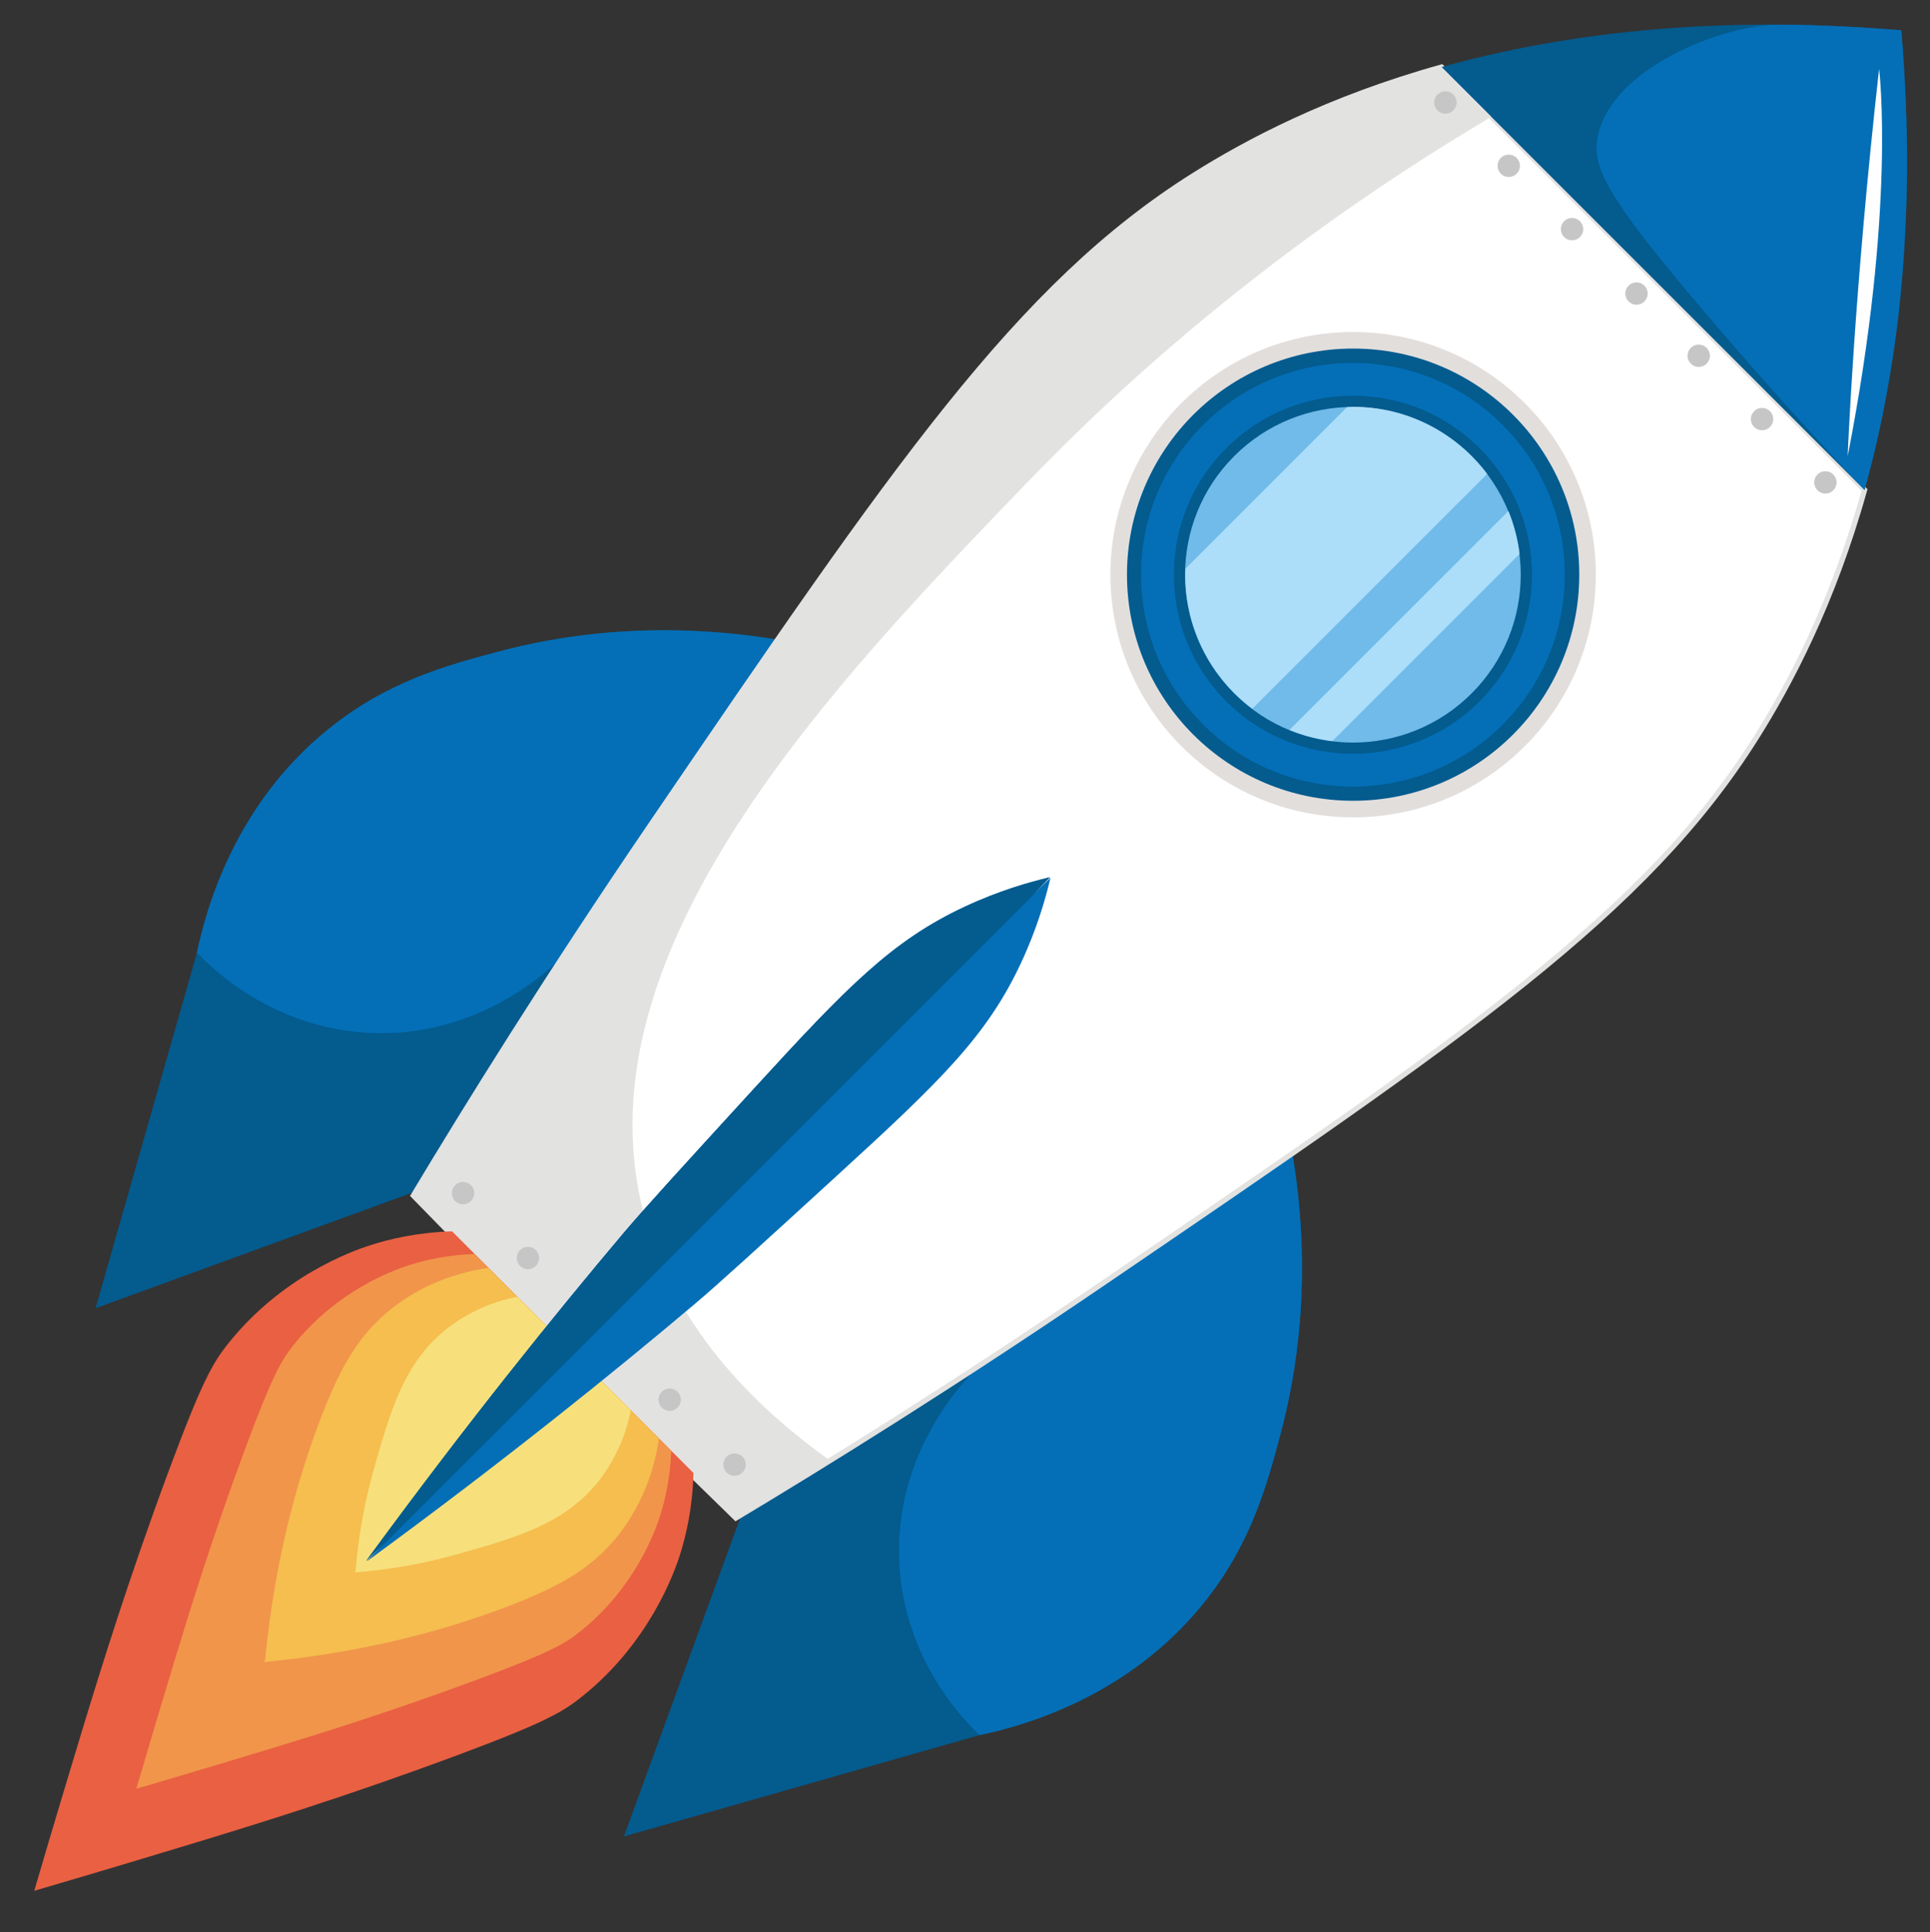 <svg xmlns="http://www.w3.org/2000/svg" xmlns:xlink="http://www.w3.org/1999/xlink" x="0px" y="0px" viewBox="0 0 366.502 366.995" style="enable-background:new 0 0 366.502 366.995;" xml:space="preserve">
<rect x="0" y="0" width="366.502" height="366.995" fill="#333333" stroke="none"/>
<style type="text/css">
	.st0{display:none;}
	.st1{fill:#035B8E;}
	.st2{fill:#046FB7;}
	.st3{fill:#FFFFFF;stroke:#E2E2E1;stroke-miterlimit:10;}
	.st4{fill:#E2E2E1;}
	.st5{fill:#C6C6C6;}
	.st6{fill:#E96042;}
	.st7{fill:#F1954B;}
	.st8{fill:#F5BE4F;}
	.st9{fill:#F7E07B;}
	.st10{fill:#E1DEDC;}
	.st11{fill:#70BBE9;}
	.st12{fill:#ADDEF9;}
	.st13{fill:#FFFFFF;}
</style>
<g id="Ebene_1" class="st0">
</g>
<g id="Ebene_2">
	<g>
		<path class="st1" d="M140.908,287.35c-7.477,20.482-14.955,40.964-22.432,61.446c22.52-6.418,45.04-12.835,67.56-19.253    c8.38-1.772,28.064-7.193,42.356-24.854c9.029-11.157,12.175-22.549,14.806-32.441c2.87-10.788,6.324-29.862,2.024-54.337    C210.451,241.057,175.68,264.203,140.908,287.35z"></path>
		<path class="st2" d="M186.278,259.077c-2.102,1.965-16.727,16.103-15.491,38.067c1.04,18.493,12.614,29.921,15.249,32.399    c8.124-1.708,27.9-7.069,42.356-24.854c9.181-11.295,12.207-22.668,14.806-32.441c2.87-10.788,6.324-29.862,2.024-54.337    C225.574,231.633,205.926,245.355,186.278,259.077z"></path>
		<path class="st1" d="M79.599,226.041c-20.482,7.477-40.964,14.955-61.446,22.432c6.418-22.52,12.835-45.04,19.253-67.56    c1.772-8.38,7.193-28.064,24.854-42.356c11.157-9.029,22.549-12.175,32.441-14.806c10.788-2.87,29.862-6.324,54.337-2.024    C125.892,156.498,102.745,191.269,79.599,226.041z"></path>
		<path class="st2" d="M107.872,180.671c-1.965,2.102-16.103,16.727-38.067,15.491c-18.493-1.04-29.921-12.614-32.399-15.249    c1.708-8.124,7.069-27.9,24.854-42.356c11.295-9.181,22.668-12.207,32.441-14.806c10.788-2.87,29.862-6.324,54.337-2.024    C135.316,141.375,121.594,161.023,107.872,180.671z"></path>
		<path class="st3" d="M226.686,33.319c-33.379,21.001-56.638,55.134-103.155,123.401c-19.624,28.799-34.834,53.345-45.041,70.348    c10.056,10.289,20.112,20.578,30.168,30.867c-0.001,0.001-0.002,0.002-0.002,0.002c0.036,0.035,0.072,0.07,0.108,0.105    c0.035,0.036,0.07,0.072,0.105,0.108c0.001-0.001,0.002-0.002,0.002-0.002c10.289,10.056,20.578,20.112,30.867,30.168    c17.003-10.206,41.549-25.417,70.348-45.041c68.266-46.517,102.4-69.775,123.401-103.155c6.31-10.029,14.556-25.467,20.581-47.06    l-80.323-80.323C252.152,18.763,236.715,27.009,226.686,33.319z"></path>
		<path class="st1" d="M361.104,6.408c-0.018-0.217-0.036-0.435-0.053-0.652c-0.217-0.018-0.435-0.036-0.652-0.053    c-35.905-2.982-64.514,0.859-86.653,7.036l80.323,80.323C360.245,70.923,364.086,42.313,361.104,6.408z"></path>
		<path class="st4" d="M226.686,33.319c-33.379,21.001-56.638,55.134-103.155,123.401c-19.624,28.799-34.834,53.345-45.041,70.348    c10.056,10.289,20.112,20.578,30.168,30.867c-0.001,0.001-0.002,0.002-0.002,0.002c0.036,0.035,0.072,0.07,0.108,0.105    c0.035,0.036,0.07,0.072,0.105,0.108c0.001-0.001,0.002-0.002,0.002-0.002c10.289,10.056,20.578,20.112,30.867,30.168    c5.912-3.675,11.824-7.349,17.736-11.024c-11.911-8.507-29.289-23.836-35.264-46.941    c-12.847-49.672,36.002-100.429,72.631-138.489c18.333-19.049,47.076-45.206,88.355-69.679c-3.15-3.148-6.3-6.297-9.45-9.445    C252.152,18.763,236.715,27.009,226.686,33.319z"></path>
		<circle class="st5" cx="127.166" cy="265.842" r="2.126"></circle>
		<circle class="st5" cx="139.492" cy="278.168" r="2.126"></circle>
		<circle class="st5" cx="87.932" cy="226.608" r="2.126"></circle>
		<circle class="st5" cx="100.257" cy="238.934" r="2.126"></circle>
		<circle class="st5" cx="310.764" cy="55.751" r="2.126"></circle>
		<circle class="st5" cx="322.583" cy="67.57" r="2.126"></circle>
		<circle class="st5" cx="334.609" cy="79.596" r="2.126"></circle>
		<circle class="st5" cx="346.635" cy="91.623" r="2.126"></circle>
		<circle class="st5" cx="286.503" cy="31.491" r="2.126"></circle>
		<circle class="st5" cx="274.477" cy="19.464" r="2.126"></circle>
		<circle class="st5" cx="298.53" cy="43.517" r="2.126"></circle>
		<path class="st6" d="M129.157,295.197c1.13-3.594,2.377-8.858,2.525-15.439c-7.562-7.552-15.118-15.108-22.668-22.668    c-7.725-7.734-15.446-15.475-23.163-23.222c-6.571,0.191-11.827,1.455-15.424,2.598c-3.729,1.185-17.029,5.99-27.215,18.863    c-2.834,3.582-4.894,7.115-11.232,24.191c-7.533,20.295-12.763,37.235-16.415,49.246c-2.318,7.623-5.432,17.969-9.055,30.328    c-0.012,0.012-0.024,0.024-0.036,0.036c0.009-0.003,0.018-0.005,0.028-0.008c-0.003,0.009-0.005,0.018-0.008,0.027    c0.012-0.012,0.024-0.024,0.036-0.036c12.359-3.623,22.704-6.737,30.328-9.055c12.011-3.652,28.95-8.883,49.246-16.415    c17.076-6.338,20.609-8.397,24.191-11.231C123.328,312.099,128.084,298.61,129.157,295.197z"></path>
		<path class="st7" d="M125.347,287.903c0.922-2.895,1.94-7.105,2.117-12.363c-6.15-6.15-12.3-12.3-18.449-18.449    c-6.306-6.306-12.611-12.611-18.917-18.917c-5.265,0.168-9.48,1.182-12.377,2.103c-3.062,0.973-13.818,4.869-22.07,15.297    c-2.299,2.905-3.968,5.769-9.108,19.617c-6.108,16.458-10.35,30.195-13.312,39.935c-1.88,6.182-4.405,14.571-7.343,24.594    c-0.01,0.01-0.019,0.019-0.029,0.029c0.008-0.002,0.015-0.004,0.022-0.007c-0.002,0.008-0.004,0.015-0.007,0.022    c0.01-0.01,0.019-0.019,0.029-0.029c10.022-2.938,18.412-5.464,24.594-7.343c9.74-2.962,23.477-7.203,39.935-13.312    c13.848-5.14,16.712-6.809,19.617-9.108C120.443,301.749,124.35,291.035,125.347,287.903z"></path>
		<path class="st8" d="M117.381,291.614c5.324-6.712,7.092-13.946,7.766-18.39c-5.378-5.378-10.755-10.755-16.133-16.133    c-0.052-0.052-0.104-0.104-0.157-0.157c-5.378-5.378-10.755-10.755-16.133-16.133c-4.445,0.674-11.679,2.442-18.39,7.766    c-6.316,5.01-9.695,11.207-13.195,20.201c-3.877,9.962-8.784,25.633-10.823,46.705c-0.065,0.065-0.13,0.13-0.195,0.195    c0.06-0.006,0.117-0.013,0.177-0.019c-0.006,0.06-0.013,0.117-0.019,0.177c0.065-0.065,0.13-0.13,0.195-0.195    c21.072-2.039,36.743-6.946,46.705-10.823C106.174,301.309,112.371,297.93,117.381,291.614z"></path>
		<path class="st9" d="M113.543,281.48c2.94-3.64,4.55-7.864,4.55-7.864c0.907-2.276,1.399-4.288,1.679-5.768    c-3.586-3.586-7.171-7.172-10.757-10.757c-3.596-3.596-7.191-7.191-10.787-10.787c-1.463,0.278-3.451,0.764-5.701,1.66    c0,0-4.221,1.608-7.864,4.55c-7.952,6.422-10.516,15.444-13.627,26.393c-1.341,4.719-2.879,11.434-3.526,19.648    c-0.028,0.028-0.057,0.057-0.085,0.085c8.251-0.644,14.991-2.188,19.726-3.534C98.099,291.996,107.122,289.432,113.543,281.48z"></path>
		<path class="st2" d="M361.104,6.408c-0.018-0.217-0.036-0.435-0.053-0.652c-0.149-0.012-0.376-0.031-0.652-0.053    c-11.738-0.949-21.139-1.037-22.961-1.01c-10.491,0.16-31.266,8.182-34.001,21.078c-1.252,5.907,1.585,11.42,19.384,32.462    c12.265,14.5,23.094,26.262,31.248,34.828c0.188-0.661,0.431-1.535,0.704-2.565c0.095-0.359,0.389-1.47,0.817-3.213    c0.23-0.935,0.64-2.608,1.106-4.704c0.822-3.692,1.347-6.57,1.685-8.433c0.463-2.554,0.771-4.482,0.85-4.975    c0.509-3.201,0.868-5.913,1.114-7.935c0.127-1.043,0.35-2.943,0.582-5.338c0.25-2.582,0.396-4.552,0.486-5.782    c0.051-0.695,0.169-2.337,0.291-4.468c0.181-3.161,0.267-5.569,0.289-6.217c0.061-1.749,0.159-5.123,0.15-9.397    c-0.002-1.007-0.018-5.776-0.308-12.184C361.69,14.629,361.464,10.772,361.104,6.408z"></path>
		<path class="st2" d="M193.878,182.914c3.061-6.547,4.699-12.325,5.605-16.192c-1.18,1.14-2.363,2.295-3.544,3.438    c1.143-1.18,2.298-2.364,3.438-3.544c-3.867,0.906-9.645,2.544-16.192,5.605c-13.823,6.463-22.291,15.163-40.247,34.797    c-13.767,15.055-20.65,22.582-24.522,27.168c-12.697,15.042-29.581,35.886-48.888,62.277c1.215-1.174,2.435-2.368,3.65-3.545    c-1.177,1.216-2.371,2.436-3.545,3.65c26.391-19.306,47.235-36.191,62.277-48.888c4.587-3.871,12.114-10.755,27.168-24.522    C178.716,205.205,187.415,196.737,193.878,182.914z"></path>
		<path class="st1" d="M199.483,166.722c-1.18,1.14-2.363,2.295-3.544,3.438c1.143-1.18,2.298-2.364,3.438-3.544    c-3.867,0.906-9.645,2.544-16.192,5.605c-13.823,6.463-22.291,15.163-40.247,34.797c-13.767,15.055-20.65,22.582-24.522,27.168    c-12.697,15.042-29.581,35.886-48.888,62.277c1.215-1.174,2.435-2.368,3.65-3.545c-1.177,1.216-2.371,2.436-3.545,3.65    C112.918,253.287,156.2,210.005,199.483,166.722z"></path>
		<ellipse class="st10" cx="256.952" cy="109.148" rx="46.086" ry="46.086"></ellipse>
		<circle class="st1" cx="256.955" cy="109.147" r="42.942"></circle>
		
			<ellipse transform="matrix(0.707 -0.707 0.707 0.707 -1.92 213.661)" class="st2" cx="256.952" cy="109.148" rx="40.234" ry="40.235"></ellipse>
		
			<ellipse transform="matrix(0.707 -0.707 0.707 0.707 -1.92 213.661)" class="st1" cx="256.952" cy="109.148" rx="34.009" ry="34.009"></ellipse>
		
			<ellipse transform="matrix(0.707 -0.707 0.707 0.707 -1.92 213.661)" class="st11" cx="256.952" cy="109.148" rx="31.878" ry="31.878"></ellipse>
		<g>
			<path class="st12" d="M225.076,109.147c0,10.417,5.019,19.637,12.745,25.455l44.588-44.588     c-5.817-7.726-15.038-12.745-25.455-12.745c-0.39,0-0.768,0.044-1.155,0.058l-30.666,30.666     C225.121,108.379,225.076,108.757,225.076,109.147z"></path>
			<path class="st12" d="M286.446,97.061l-41.577,41.577c2.563,1.052,5.295,1.766,8.142,2.118l35.553-35.553     C288.212,102.356,287.498,99.624,286.446,97.061z"></path>
		</g>
		<path class="st13" d="M356.838,13.096c0,0,3.283,26.287-5.965,73.531C350.872,86.627,352.062,55.522,356.838,13.096z"></path>
	</g>
</g>
</svg>